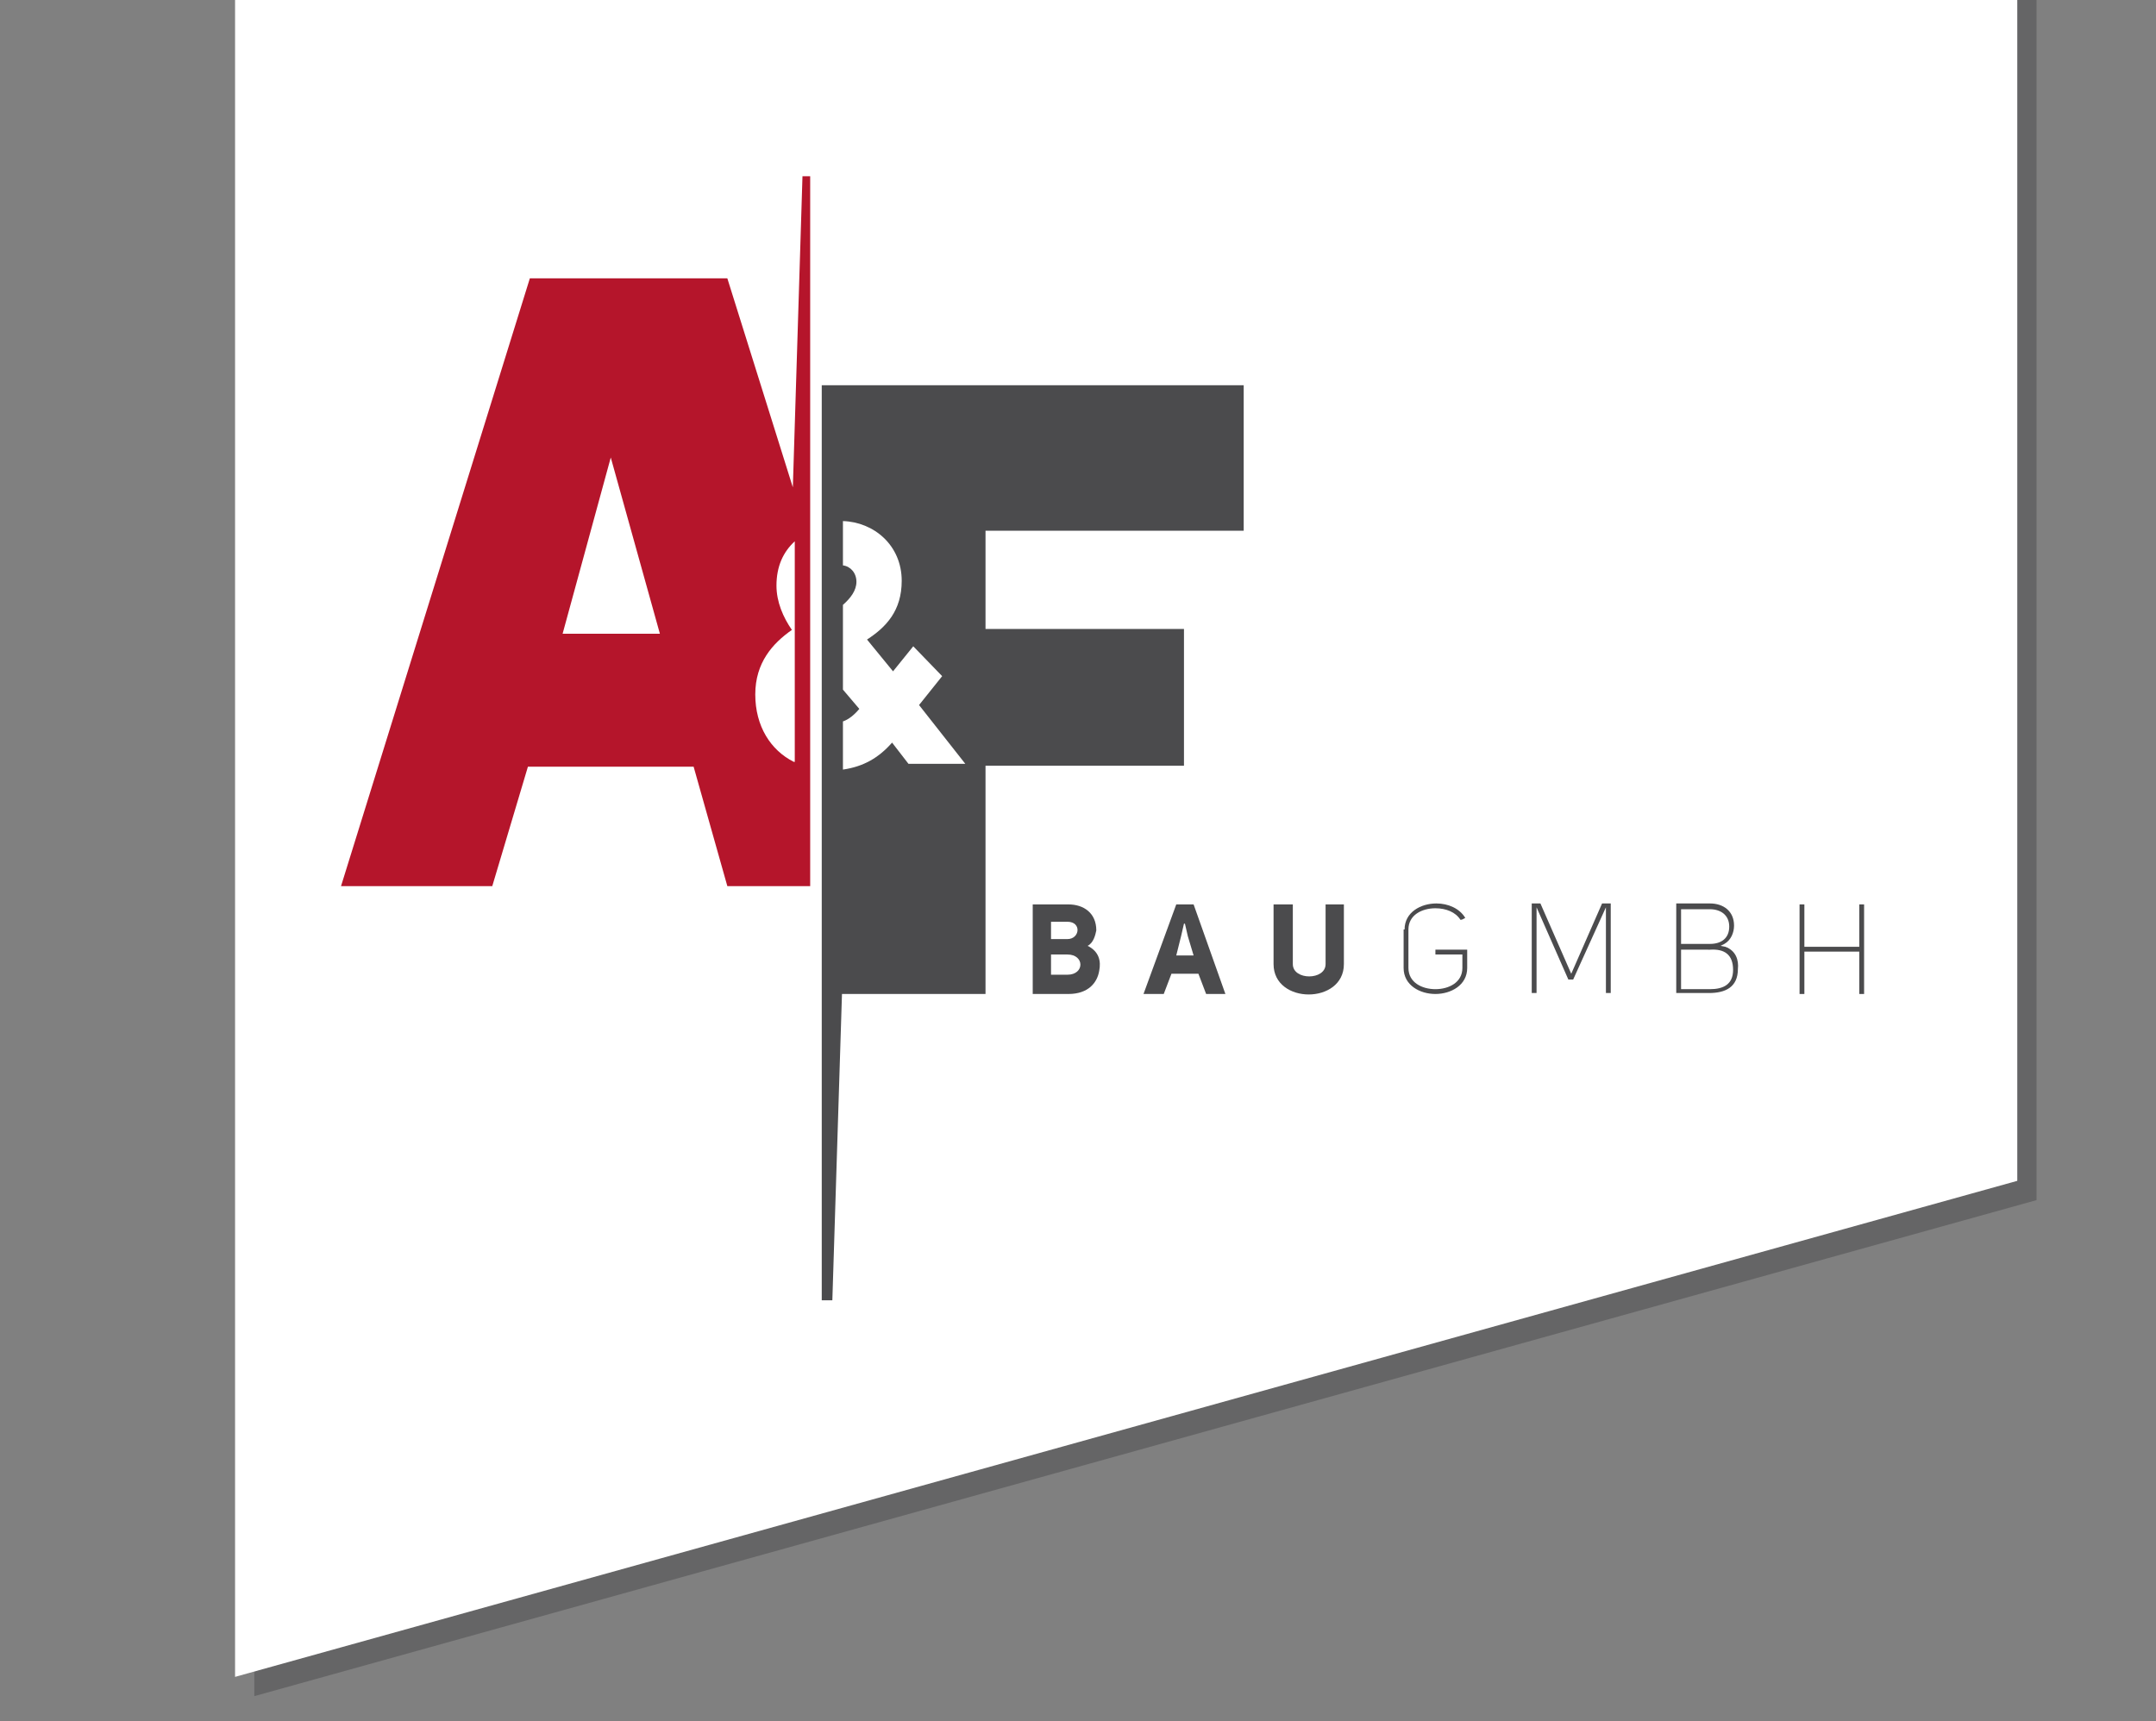 <?xml version="1.0" encoding="utf-8"?>
<!-- Generator: Adobe Illustrator 22.1.0, SVG Export Plug-In . SVG Version: 6.00 Build 0)  -->
<svg version="1.1" id="Ebene_1" xmlns="http://www.w3.org/2000/svg" xmlns:xlink="http://www.w3.org/1999/xlink" x="0px" y="0px"
	 viewBox="0 0 223.8 178.7" style="enable-background:new 0 0 223.8 178.7;" xml:space="preserve">
<rect x="0" y="0" width="223.8" height="178.7" fill="#808080" stroke="none"/>
<style type="text/css">
	.st0{opacity:0.5;fill:#4B4B4D;}
	.st1{fill:#FFFFFF;}
	.st2{fill:#4B4B4D;}
	.st3{fill:#B5152B;}
</style>
<polygon class="st0" points="211.4,124.6 26.4,176.1 26.4,-0.4 211.4,-0.4 "/>
<polygon class="st1" points="209.4,122.6 24.4,174.1 24.4,-0.4 209.4,-0.4 "/>
<g>
	<title>logo</title>
	<g>
		<path class="st2" d="M112.9,98.2c1.2,0.6,1.4,1.6,1.2,2.6c-0.2,1.2-1.1,2.4-3.2,2.4h-3.7v-9.3h3.7c1.6,0,2.9,0.9,2.9,2.7
			C113.7,97.1,113.5,97.9,112.9,98.2z M110.8,97.5c1.3,0,1.5-1.8,0-1.8h-1.7v1.8H110.8z M109.1,99.1v2.1h1.7c1.8,0,1.8-2.1,0-2.1
			H109.1z"/>
		<path class="st2" d="M122.1,93.9h1.8l3.3,9.3h-2l-0.8-2.1h-2.8c-0.3,0.8-0.5,1.3-0.8,2.1h-2.1L122.1,93.9z M122.9,95.9l-0.3,1.3
			l-0.5,2h1.8l-0.6-2l-0.3-1.3H122.9z"/>
		<path class="st2" d="M134.2,93.9v6.2c0,1.7,3.4,1.7,3.4,0v-6.2h1.9v6.2c0,4.2-7.3,4.2-7.3,0v-6.2H134.2z"/>
		<path class="st2" d="M145.8,96.5c0-1.8,1.7-2.7,3.3-2.7c1.2,0,2.4,0.5,3,1.5c-0.2,0.1-0.3,0.2-0.5,0.2c-0.5-0.8-1.5-1.2-2.6-1.2
			c-1.4,0-2.8,0.7-2.8,2.2v4c0,1.5,1.4,2.2,2.8,2.2s2.8-0.7,2.8-2.2v-1.4h-2.8v-0.5h3.3v1.9c0,1.8-1.7,2.7-3.3,2.7s-3.3-0.9-3.3-2.7
			V96.5z"/>
		<path class="st2" d="M163.3,101.7h-0.5l-3.3-7.5v8.9H159v-9.3h0.9l3.2,7.3l3.2-7.3h0.9v9.3h-0.5v-8.9L163.3,101.7z"/>
		<path class="st2" d="M179.1,98.3c1.1,0.4,1.4,1.4,1.3,2.3c0,1.9-1.3,2.5-3,2.5H174v-9.3h3.5c1.4,0,2.5,0.8,2.5,2.3
			c0,0.7-0.3,1.5-1,1.9l-0.4,0.2L179.1,98.3z M174.5,98h3c1.2,0,2-0.6,2-1.8c0-1.2-0.9-1.8-2-1.8h-3V98z M174.5,98.5v4.2h3
			c1.4,0,2.4-0.5,2.4-2c0-1.6-0.9-2.2-2.4-2.1H174.5z"/>
		<path class="st2" d="M193,98.8h-5.7v4.4h-0.5v-9.3h0.5v4.4h5.7v-4.4h0.5v9.3H193V98.8z"/>
	</g>
	<path class="st3" d="M83.3,18.3l-1,32.3l-6.8-21.7H55L35.4,92h15.7l3.7-12.4H72L75.5,92h8.6V18.3H83.3z M58.4,65.8l5-18.3l5.1,18.3
		H58.4z M82.4,79.1c-2.4-1.2-4-3.7-4-7c0-3.3,1.8-5.3,3.8-6.7c-0.9-1.3-1.6-2.9-1.6-4.6c0-2,0.7-3.5,1.9-4.6V79.1z"/>
	<path class="st2" d="M129.1,55.1V40H85.3v95h1.1l1-31.8h14.9V79.5h20.6V65.3h-20.6V55.1H129.1z M94.3,79.3l-1.7-2.2
		c-1.4,1.6-3,2.5-5.1,2.8v-5c0.6-0.2,1.2-0.7,1.7-1.3l-1.7-2v-8.8c0.8-0.7,1.4-1.5,1.4-2.4c0-0.9-0.6-1.6-1.4-1.7v-4.6
		c3.2,0.1,6.1,2.5,6.1,6.2c0,3.1-1.6,4.8-3.6,6.1l2.7,3.3l2.1-2.6l3,3.1l-2.4,3l4.8,6.1H94.3z"/>
</g>
</svg>
